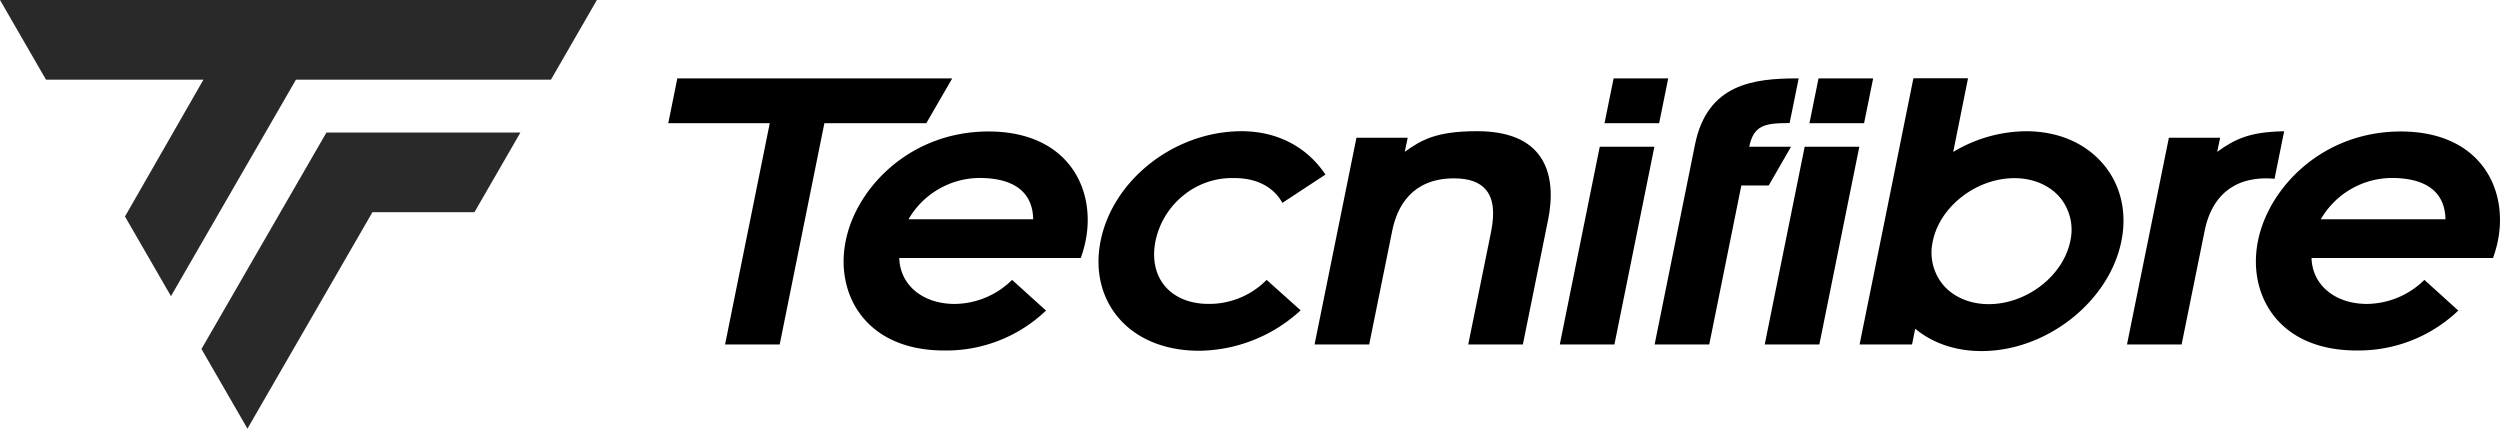 <svg xmlns="http://www.w3.org/2000/svg" width="752.989" height="129.112" viewBox="0 0 752.989 129.112">
  <g id="LOGOS" transform="translate(-129.719 -155.335)">
    <g id="Group_3" data-name="Group 3">
      <g id="Group_1" data-name="Group 1">
        <path id="Path_1" data-name="Path 1" d="M574.912,194.853h-.418c-12.014,0-16.642,2.563-21.669,6.214l.889-4.238H538.276l-12.493,61.638-.121.623h16.449l6.953-34.312c1.45-7.139,5.836-15.663,18.5-15.725h.135c4.491,0,7.726,1.173,9.619,3.488,2.191,2.676,2.677,6.819,1.494,12.667l-6.742,33.257-.124.625h16.451L596,221.532c1.2-5.913,1.634-14.174-3.067-19.949C589.343,197.16,583.279,194.9,574.912,194.853Z"/>
        <path id="Path_2" data-name="Path 2" d="M661.371,258.464l-.126.625H677.7l11.913-58.939.122-.622H673.282Z"/>
        <path id="Path_3" data-name="Path 3" d="M693.906,178.939H677.453l-2.735,13.5h16.455Z"/>
        <path id="Path_4" data-name="Path 4" d="M739.958,194.863a43.111,43.111,0,0,0-21.941,6.242l4.463-22.195H706.029l-8.477,42.01-7.612,37.546-.122.623h15.795l.962-4.74c5.31,4.4,12.227,6.726,20.016,6.726,19.5,0,38.375-14.839,42.075-33.08,1.735-8.557-.1-16.679-5.159-22.87C758.094,198.508,749.731,194.863,739.958,194.863Zm13.322,33.081c-2.12,10.477-13.145,19-24.575,19-5.7,0-10.767-2.19-13.891-6.008a15.241,15.241,0,0,1-2.945-12.941c2.121-10.478,13.148-19,24.578-19,5.7,0,10.767,2.19,13.889,6.011A15.255,15.255,0,0,1,753.28,227.944Z"/>
        <path id="Path_5" data-name="Path 5" d="M510.879,239.973a24.264,24.264,0,0,1-17.175,6.895c-5.63,0-10.331-1.958-13.238-5.512-2.806-3.433-3.772-8.2-2.714-13.412a23.862,23.862,0,0,1,8.316-13.683,23.171,23.171,0,0,1,14.764-5.3c.212,0,.42,0,.637.008h.087c6.409,0,11.429,2.486,14.137,7l.28.466,12.967-8.525-.3-.439c-5.637-8.135-14.5-12.614-24.947-12.614-20.06,0-38.714,14.486-42.463,32.983-1.741,8.6.059,16.709,5.07,22.84,5.434,6.645,14.161,10.3,24.566,10.3a45.705,45.705,0,0,0,30.166-11.786l.437-.386-10.238-9.17Z"/>
        <path id="Path_6" data-name="Path 6" d="M812.361,209.052c.662,0,1.306.031,1.972.094l.466.041,2.9-14.328-.654.022c-9.613.26-14.022,2.2-19.521,6.185l.889-4.238H782.976l-12.492,61.638-.122.623h16.449l6.954-34.313c1.443-7.138,5.822-15.662,18.493-15.724Z"/>
        <path id="Path_7" data-name="Path 7" d="M599.645,258.466l-.12.623h16.449l11.911-58.938.127-.623H611.558Z"/>
        <path id="Path_8" data-name="Path 8" d="M632.179,178.939H615.731l-2.739,13.5h16.453Z"/>
        <path id="Path_9" data-name="Path 9" d="M427.455,194.936c-23.6,0-39.765,16.922-42.995,32.856l-.014.1c-1.732,8.524.123,16.893,5.088,22.961,5.375,6.574,13.882,10.048,24.6,10.048a43.49,43.49,0,0,0,30.224-11.629l.424-.384-10.222-9.254-.35.338a24.928,24.928,0,0,1-16.935,6.907c-9.63,0-16.479-5.683-16.7-13.835H455.23l.131-.348a35.7,35.7,0,0,0,1.324-4.748c1.754-8.668-.077-17.111-5.029-23.168C446.392,198.339,438.025,194.936,427.455,194.936Zm-2.788,14c10.493,0,16.107,4.3,16.242,12.441H403.363A24.873,24.873,0,0,1,424.667,208.938Z"/>
        <path id="Path_10" data-name="Path 10" d="M416.529,178.939h-82.8L331,192.442h30.569l-13.338,66.023-.127.623h16.455l13.461-66.647h30.7Z"/>
        <path id="Path_11" data-name="Path 11" d="M669.172,199.528h-12.6c1.352-6.422,4.635-7.1,11.745-7.127h.426l2.73-13.452h-.643c-12.849.037-26.866,1.607-30.571,19.875L628.21,258.463l-.131.626h16.457l9.672-47.9h8.239Z"/>
        <path id="Path_12" data-name="Path 12" d="M877.027,204.776c-5.264-6.437-13.632-9.84-24.2-9.84-23.6,0-39.765,16.922-42.993,32.851l-.018.1c-1.729,8.523.128,16.892,5.09,22.96,5.372,6.575,13.881,10.049,24.6,10.049a43.5,43.5,0,0,0,30.225-11.629l.423-.384-10.223-9.254-.35.338a24.912,24.912,0,0,1-16.932,6.907c-9.631,0-16.48-5.683-16.705-13.835H880.6l.126-.348a36.2,36.2,0,0,0,1.327-4.748C883.811,219.277,881.977,210.833,877.027,204.776Zm-26.987,4.162c10.49,0,16.105,4.3,16.243,12.441H828.731A24.887,24.887,0,0,1,850.04,208.938Z"/>
      </g>
      <g id="Group_2" data-name="Group 2">
        <path id="Path_13" data-name="Path 13" d="M272.624,219.242l13.846-23.991H228.04l-37.642,65.2,13.852,23.995L241.9,219.242Z" fill="#292929" fill-rule="evenodd"/>
        <path id="Path_14" data-name="Path 14" d="M309.508,155.335l-179.789,0,13.852,24h47.42l-23.63,41.207,13.851,23.994,37.646-65.2h76.8Z" fill="#292929" fill-rule="evenodd"/>
      </g>
    </g>
  </g>
</svg>
